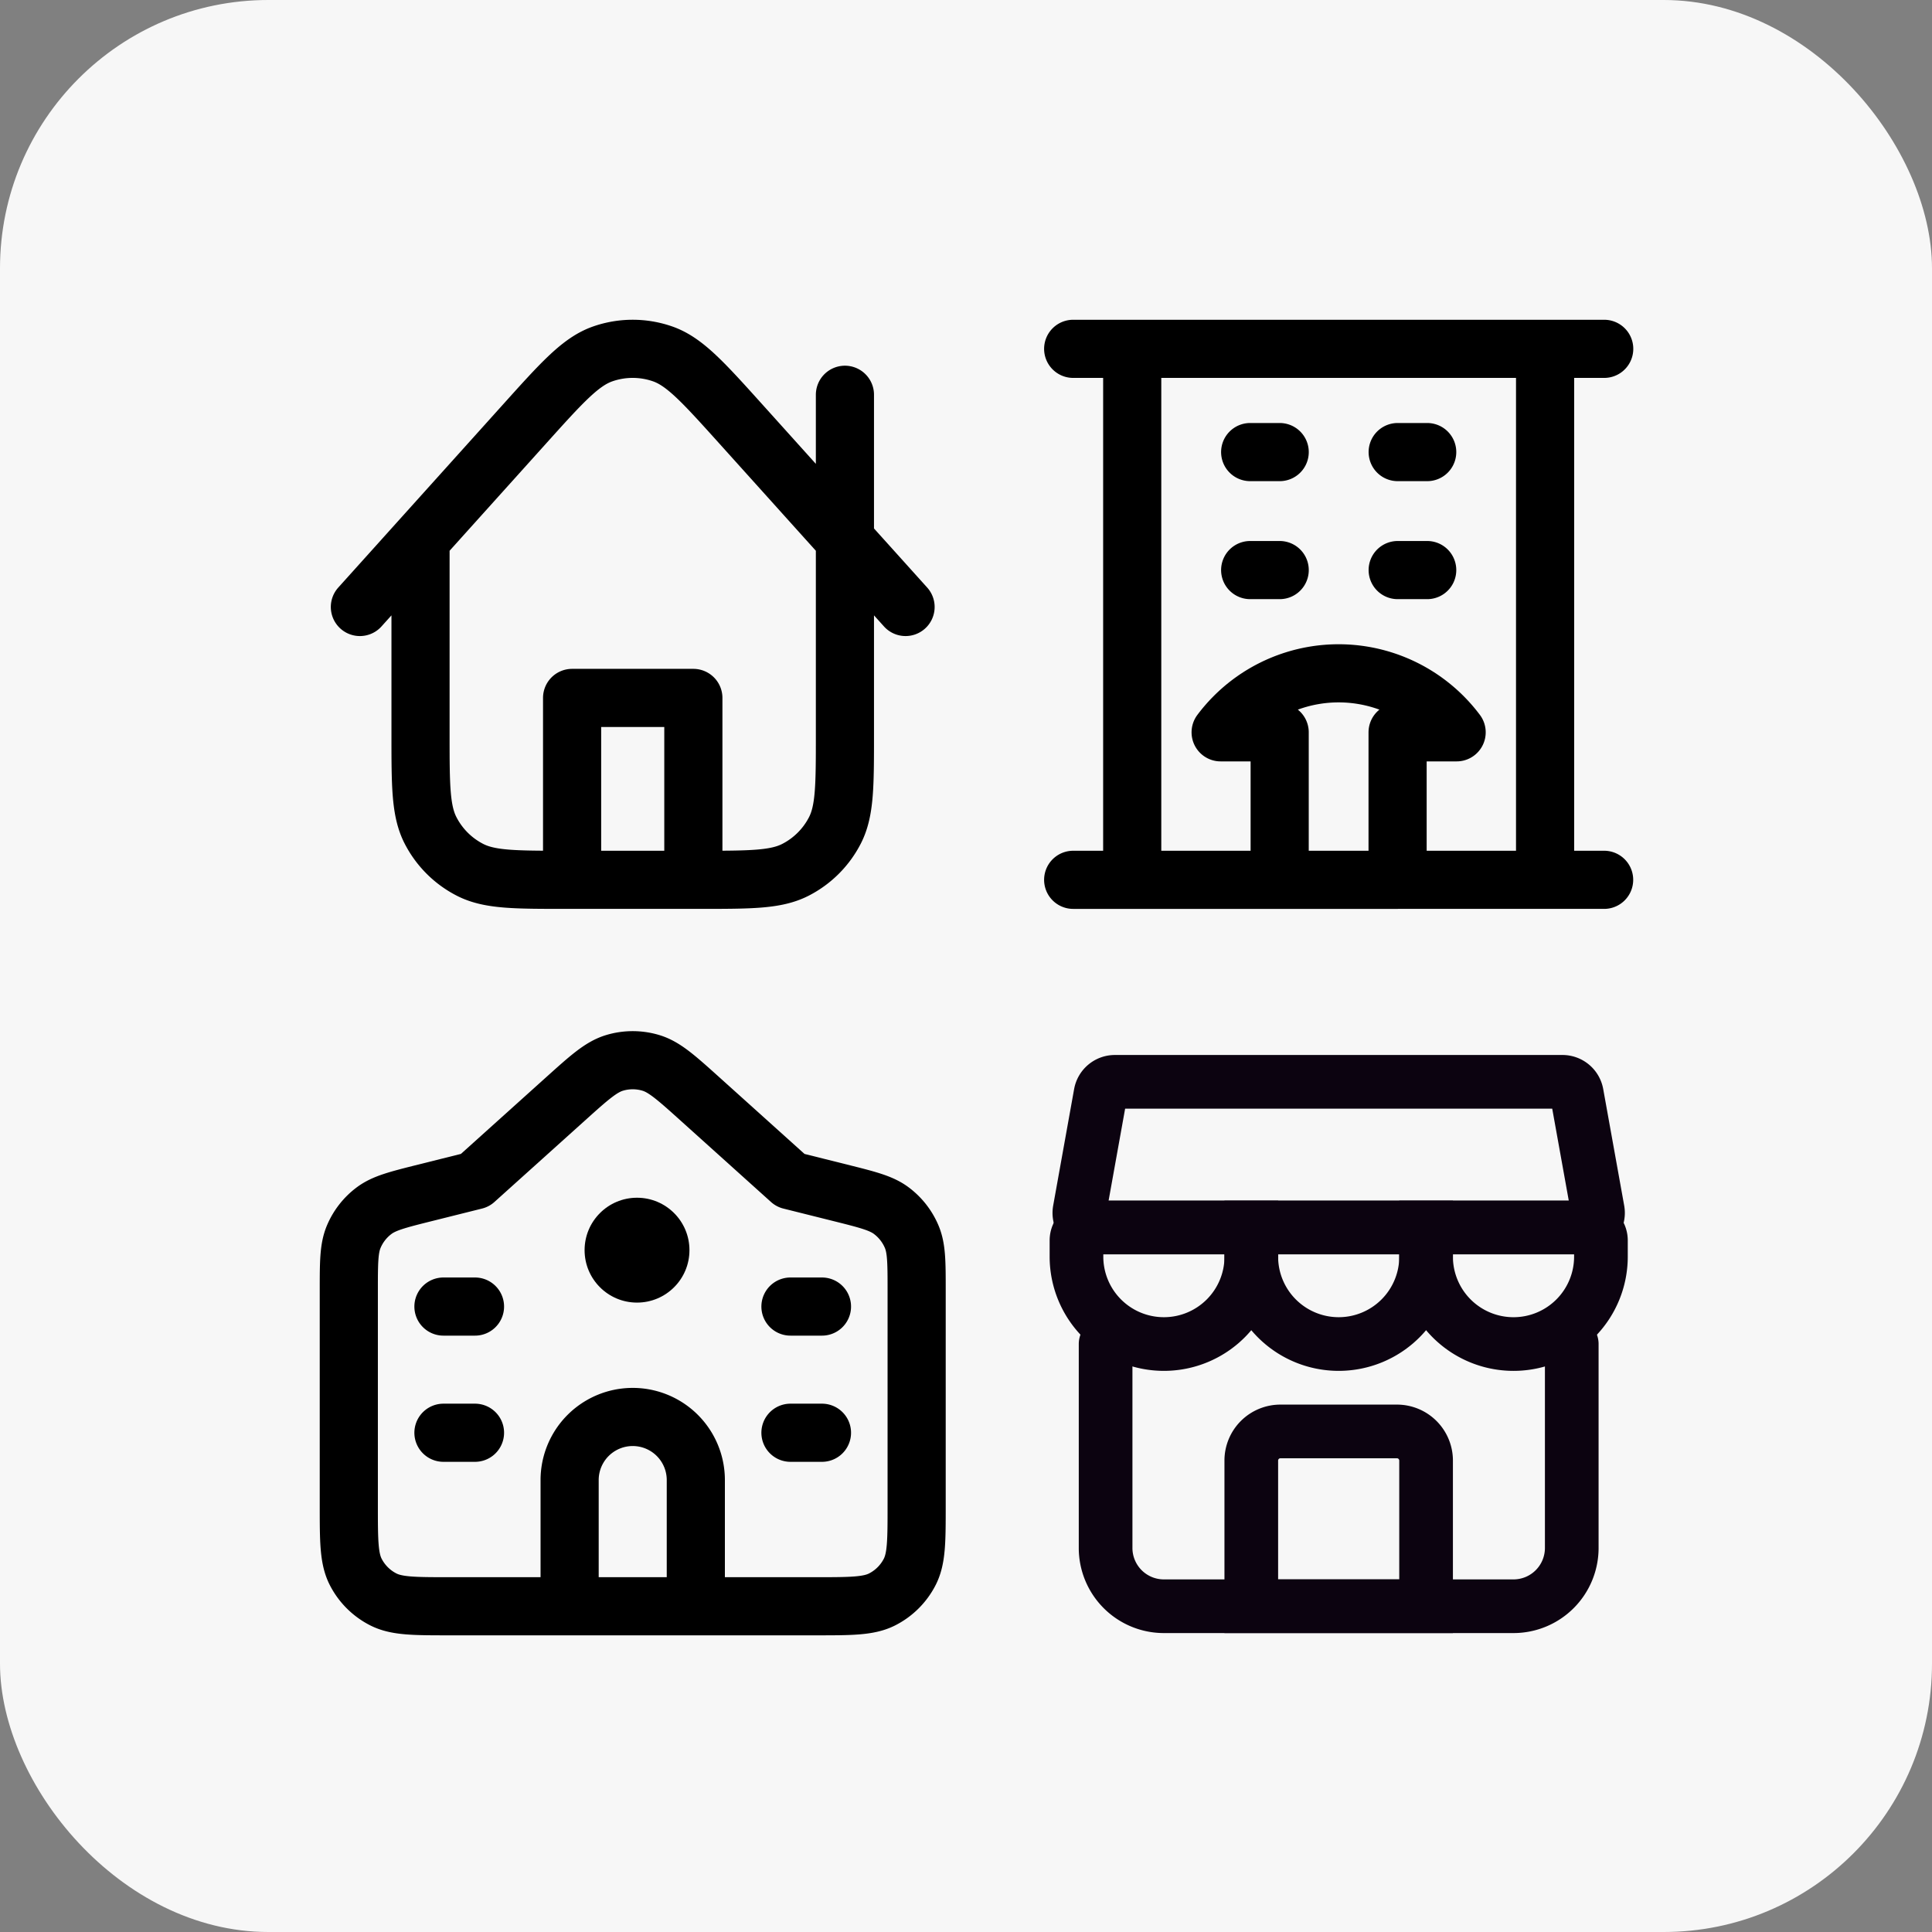 <svg xmlns="http://www.w3.org/2000/svg" width="216" height="216" viewBox="0 0 216 216">
  <rect x="0" y="0" width="216" height="216" fill="#808080" stroke="none"/>
  <g id="グループ_326" data-name="グループ 326" transform="translate(-295 -5014)">
    <rect id="長方形_69" data-name="長方形 69" width="216" height="216" rx="30" transform="translate(295 5014)" fill="#f7f7f7"/>
    <g id="グループ_316" data-name="グループ 316" transform="translate(9758.341 8462.5)">
      <path id="house-chimney-floor" d="M9.779,24.813V46.581c0,5.695,0,8.542,1.108,10.717a10.167,10.167,0,0,0,4.444,4.443c2.175,1.108,5.022,1.108,10.717,1.108H40.96c5.695,0,8.542,0,10.717-1.108A10.166,10.166,0,0,0,56.12,57.3c1.108-2.175,1.108-5.022,1.108-10.717V8.621m6.779,23.725L45.592,11.888C41.4,7.235,39.31,4.909,36.844,4.05a10.168,10.168,0,0,0-6.689,0c-2.466.859-4.56,3.186-8.747,7.839L3,32.346m37.282,30.5V42.514H26.725V62.849" transform="translate(-9426.105 -3412.985)" fill="none" stroke="#000" stroke-linecap="round" stroke-linejoin="round" stroke-width="6.5"/>
      <path id="hotel" d="M3,62.365H9.6m0,0h16.49m-16.49,0V3m16.49,59.365H39.278m-13.192,0V45.874h-6.6a16.49,16.49,0,0,1,26.384,0h-6.6v16.49m0,0h16.49m0,0h6.6m-6.6,0V3M3,3H9.6m0,0H55.769m0,0h6.6M22.788,14.543h3.3m13.192,0h3.3M22.788,27.735h3.3m13.192,0h3.3" transform="translate(-9346.358 -3412.5)" fill="none" stroke="#000" stroke-linecap="round" stroke-linejoin="round" stroke-width="6.5"/>
      <g id="グループ_315" data-name="グループ 315" transform="translate(-9342.99 -3327.551)">
        <g id="Shop" transform="translate(0)">
          <path id="Path" d="M4,12V34.8a6.514,6.514,0,0,0,6.515,6.515H49.6A6.514,6.514,0,0,0,56.116,34.8V12" transform="translate(-0.743 17.315)" fill="none" stroke="#0c0310" stroke-linecap="round" stroke-width="6" fill-rule="evenodd"/>
          <path id="Path-2" data-name="Path" d="M9,8H28.544v3.257a9.772,9.772,0,0,1-9.772,9.772h0A9.772,9.772,0,0,1,9,11.257Z" transform="translate(10.544 8.286)" fill="none" stroke="#0c0310" stroke-linecap="round" stroke-width="6" fill-rule="evenodd"/>
          <path id="Path-3" data-name="Path" d="M15,8H33.1a1.448,1.448,0,0,1,1.448,1.448v1.81a9.772,9.772,0,0,1-9.772,9.772h0A9.772,9.772,0,0,1,15,11.257Z" transform="translate(24.087 8.286)" fill="none" stroke="#0c0310" stroke-linecap="round" stroke-width="6" fill-rule="evenodd"/>
          <path id="Path-4" data-name="Path" d="M3,9.448A1.448,1.448,0,0,1,4.448,8h18.1v3.257a9.772,9.772,0,0,1-9.772,9.772h0A9.772,9.772,0,0,1,3,11.257Z" transform="translate(-3 8.286)" fill="none" stroke="#0c0310" stroke-linecap="round" stroke-width="6" fill-rule="evenodd"/>
          <path id="Path-5" data-name="Path" d="M5.469,4.34A1.629,1.629,0,0,1,7.072,3H57.117a1.629,1.629,0,0,1,1.6,1.34l2.345,13.029a1.629,1.629,0,0,1-1.6,1.917H4.727a1.629,1.629,0,0,1-1.6-1.917Z" transform="translate(-2.779 -3)" fill="none" stroke="#0c0310" stroke-linecap="round" stroke-width="6" fill-rule="evenodd"/>
          <path id="Path-6" data-name="Path" d="M9,18.257A3.257,3.257,0,0,1,12.257,15H25.286a3.257,3.257,0,0,1,3.257,3.257V34.544H9Z" transform="translate(10.544 24.087)" fill="none" stroke="#0c0310" stroke-linecap="round" stroke-width="6" fill-rule="evenodd"/>
        </g>
      </g>
      <path id="school" d="M13.581,31.233h3.527M13.581,45.341h3.527m35.269,0H55.9M52.377,31.233H55.9M27.688,64.739V50.631a7.054,7.054,0,1,1,14.108,0V64.739M52.377,17.126l5.559,1.39c3.057.764,4.585,1.146,5.723,2a7.057,7.057,0,0,1,2.275,2.914c.551,1.311.551,2.886.551,6.037V53.453c0,3.951,0,5.926-.769,7.435a7.053,7.053,0,0,1-3.083,3.083c-1.509.769-3.484.769-7.435.769H14.286c-3.95,0-5.926,0-7.435-.769a7.054,7.054,0,0,1-3.083-3.083C3,59.378,3,57.4,3,53.453V29.464c0-3.151,0-4.726.551-6.037a7.054,7.054,0,0,1,2.275-2.914c1.138-.852,2.666-1.234,5.723-2l5.559-1.39L27.192,8.05c2.668-2.4,4-3.6,5.512-4.058a7.054,7.054,0,0,1,4.076,0c1.509.455,2.843,1.656,5.512,4.058Z" transform="translate(-9427.344 -3333.658)" fill="none" stroke="#000" stroke-linecap="round" stroke-linejoin="round" stroke-width="6.5"/>
      <circle id="楕円形_23" data-name="楕円形 23" cx="5.862" cy="5.862" r="5.862" transform="translate(-9397.983 -3314.592)"/>
    </g>
  </g>
</svg>
